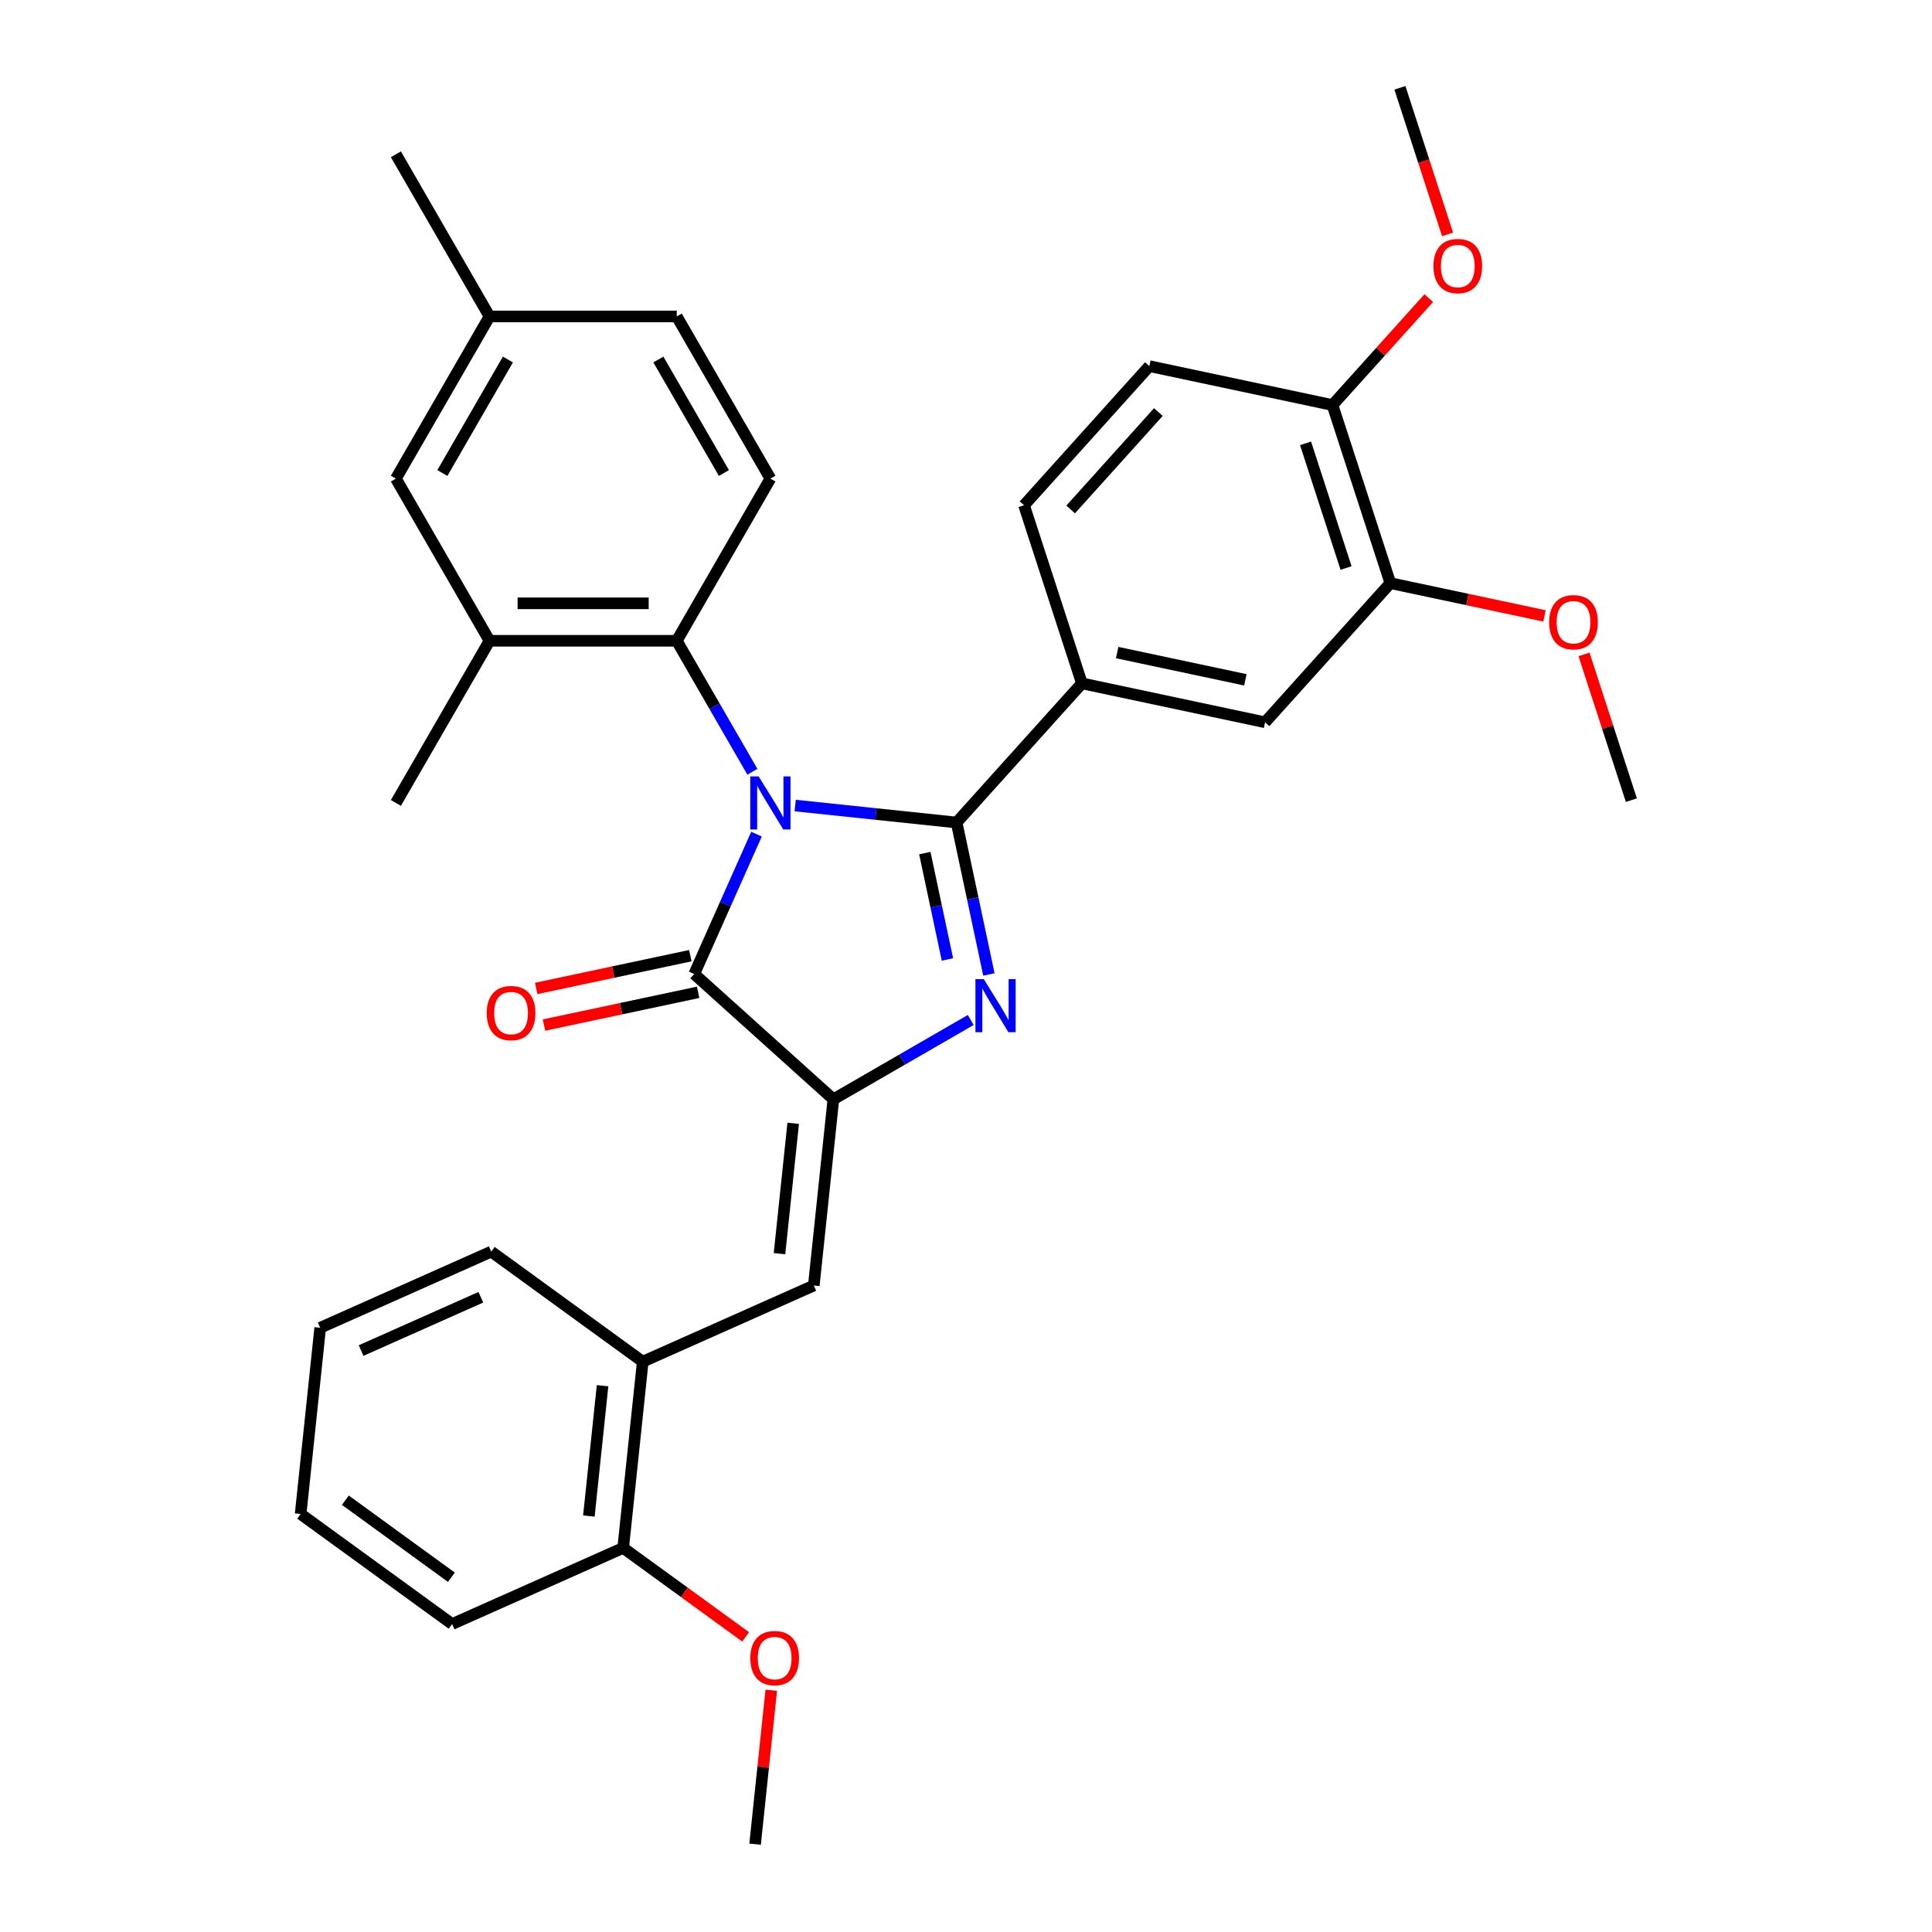 <?xml version='1.0' encoding='iso-8859-1'?>
<svg version='1.1' baseProfile='full'
              xmlns='http://www.w3.org/2000/svg'
                      xmlns:rdkit='http://www.rdkit.org/xml'
                      xmlns:xlink='http://www.w3.org/1999/xlink'
                  xml:space='preserve'
width='1000px' height='1000px' viewBox='0 0 1000 1000'>
<!-- END OF HEADER -->
<rect style='opacity:1.0;fill:#FFFFFF;stroke:none' width='1000' height='1000' x='0' y='0'> </rect>
<path class='bond-0' d='M 411.583,416.949 L 453.362,421.34' style='fill:none;fill-rule:evenodd;stroke:#0000FF;stroke-width:6px;stroke-linecap:butt;stroke-linejoin:miter;stroke-opacity:1' />
<path class='bond-0' d='M 453.362,421.34 L 495.14,425.731' style='fill:none;fill-rule:evenodd;stroke:#000000;stroke-width:6px;stroke-linecap:butt;stroke-linejoin:miter;stroke-opacity:1' />
<path class='bond-3' d='M 391.562,431.747 L 375.447,467.943' style='fill:none;fill-rule:evenodd;stroke:#0000FF;stroke-width:6px;stroke-linecap:butt;stroke-linejoin:miter;stroke-opacity:1' />
<path class='bond-3' d='M 375.447,467.943 L 359.331,504.14' style='fill:none;fill-rule:evenodd;stroke:#000000;stroke-width:6px;stroke-linecap:butt;stroke-linejoin:miter;stroke-opacity:1' />
<path class='bond-4' d='M 389.429,399.453 L 369.86,365.559' style='fill:none;fill-rule:evenodd;stroke:#0000FF;stroke-width:6px;stroke-linecap:butt;stroke-linejoin:miter;stroke-opacity:1' />
<path class='bond-4' d='M 369.86,365.559 L 350.292,331.665' style='fill:none;fill-rule:evenodd;stroke:#000000;stroke-width:6px;stroke-linecap:butt;stroke-linejoin:miter;stroke-opacity:1' />
<path class='bond-1' d='M 495.14,425.731 L 503.499,465.058' style='fill:none;fill-rule:evenodd;stroke:#000000;stroke-width:6px;stroke-linecap:butt;stroke-linejoin:miter;stroke-opacity:1' />
<path class='bond-1' d='M 503.499,465.058 L 511.858,504.385' style='fill:none;fill-rule:evenodd;stroke:#0000FF;stroke-width:6px;stroke-linecap:butt;stroke-linejoin:miter;stroke-opacity:1' />
<path class='bond-1' d='M 478.687,441.559 L 484.539,469.088' style='fill:none;fill-rule:evenodd;stroke:#000000;stroke-width:6px;stroke-linecap:butt;stroke-linejoin:miter;stroke-opacity:1' />
<path class='bond-1' d='M 484.539,469.088 L 490.39,496.617' style='fill:none;fill-rule:evenodd;stroke:#0000FF;stroke-width:6px;stroke-linecap:butt;stroke-linejoin:miter;stroke-opacity:1' />
<path class='bond-6' d='M 495.14,425.731 L 559.991,353.706' style='fill:none;fill-rule:evenodd;stroke:#000000;stroke-width:6px;stroke-linecap:butt;stroke-linejoin:miter;stroke-opacity:1' />
<path class='bond-32' d='M 502.458,527.941 L 466.907,548.466' style='fill:none;fill-rule:evenodd;stroke:#0000FF;stroke-width:6px;stroke-linecap:butt;stroke-linejoin:miter;stroke-opacity:1' />
<path class='bond-32' d='M 466.907,548.466 L 431.356,568.992' style='fill:none;fill-rule:evenodd;stroke:#000000;stroke-width:6px;stroke-linecap:butt;stroke-linejoin:miter;stroke-opacity:1' />
<path class='bond-2' d='M 431.356,568.992 L 359.331,504.14' style='fill:none;fill-rule:evenodd;stroke:#000000;stroke-width:6px;stroke-linecap:butt;stroke-linejoin:miter;stroke-opacity:1' />
<path class='bond-5' d='M 431.356,568.992 L 421.225,665.38' style='fill:none;fill-rule:evenodd;stroke:#000000;stroke-width:6px;stroke-linecap:butt;stroke-linejoin:miter;stroke-opacity:1' />
<path class='bond-5' d='M 410.558,581.424 L 403.467,648.896' style='fill:none;fill-rule:evenodd;stroke:#000000;stroke-width:6px;stroke-linecap:butt;stroke-linejoin:miter;stroke-opacity:1' />
<path class='bond-12' d='M 357.316,494.66 L 317.426,503.139' style='fill:none;fill-rule:evenodd;stroke:#000000;stroke-width:6px;stroke-linecap:butt;stroke-linejoin:miter;stroke-opacity:1' />
<path class='bond-12' d='M 317.426,503.139 L 277.537,511.618' style='fill:none;fill-rule:evenodd;stroke:#FF0000;stroke-width:6px;stroke-linecap:butt;stroke-linejoin:miter;stroke-opacity:1' />
<path class='bond-12' d='M 361.346,513.62 L 321.456,522.099' style='fill:none;fill-rule:evenodd;stroke:#000000;stroke-width:6px;stroke-linecap:butt;stroke-linejoin:miter;stroke-opacity:1' />
<path class='bond-12' d='M 321.456,522.099 L 281.567,530.578' style='fill:none;fill-rule:evenodd;stroke:#FF0000;stroke-width:6px;stroke-linecap:butt;stroke-linejoin:miter;stroke-opacity:1' />
<path class='bond-7' d='M 350.292,331.665 L 253.372,331.665' style='fill:none;fill-rule:evenodd;stroke:#000000;stroke-width:6px;stroke-linecap:butt;stroke-linejoin:miter;stroke-opacity:1' />
<path class='bond-7' d='M 335.754,312.281 L 267.91,312.281' style='fill:none;fill-rule:evenodd;stroke:#000000;stroke-width:6px;stroke-linecap:butt;stroke-linejoin:miter;stroke-opacity:1' />
<path class='bond-11' d='M 350.292,331.665 L 398.751,247.731' style='fill:none;fill-rule:evenodd;stroke:#000000;stroke-width:6px;stroke-linecap:butt;stroke-linejoin:miter;stroke-opacity:1' />
<path class='bond-9' d='M 421.225,665.38 L 332.685,704.801' style='fill:none;fill-rule:evenodd;stroke:#000000;stroke-width:6px;stroke-linecap:butt;stroke-linejoin:miter;stroke-opacity:1' />
<path class='bond-8' d='M 559.991,353.706 L 654.793,373.856' style='fill:none;fill-rule:evenodd;stroke:#000000;stroke-width:6px;stroke-linecap:butt;stroke-linejoin:miter;stroke-opacity:1' />
<path class='bond-8' d='M 578.242,337.768 L 644.603,351.873' style='fill:none;fill-rule:evenodd;stroke:#000000;stroke-width:6px;stroke-linecap:butt;stroke-linejoin:miter;stroke-opacity:1' />
<path class='bond-15' d='M 559.991,353.706 L 530.042,261.53' style='fill:none;fill-rule:evenodd;stroke:#000000;stroke-width:6px;stroke-linecap:butt;stroke-linejoin:miter;stroke-opacity:1' />
<path class='bond-14' d='M 253.372,331.665 L 204.913,247.731' style='fill:none;fill-rule:evenodd;stroke:#000000;stroke-width:6px;stroke-linecap:butt;stroke-linejoin:miter;stroke-opacity:1' />
<path class='bond-23' d='M 253.372,331.665 L 204.913,415.6' style='fill:none;fill-rule:evenodd;stroke:#000000;stroke-width:6px;stroke-linecap:butt;stroke-linejoin:miter;stroke-opacity:1' />
<path class='bond-10' d='M 654.793,373.856 L 719.645,301.831' style='fill:none;fill-rule:evenodd;stroke:#000000;stroke-width:6px;stroke-linecap:butt;stroke-linejoin:miter;stroke-opacity:1' />
<path class='bond-16' d='M 332.685,704.801 L 322.554,801.189' style='fill:none;fill-rule:evenodd;stroke:#000000;stroke-width:6px;stroke-linecap:butt;stroke-linejoin:miter;stroke-opacity:1' />
<path class='bond-16' d='M 311.887,717.233 L 304.796,784.705' style='fill:none;fill-rule:evenodd;stroke:#000000;stroke-width:6px;stroke-linecap:butt;stroke-linejoin:miter;stroke-opacity:1' />
<path class='bond-24' d='M 332.685,704.801 L 254.275,647.833' style='fill:none;fill-rule:evenodd;stroke:#000000;stroke-width:6px;stroke-linecap:butt;stroke-linejoin:miter;stroke-opacity:1' />
<path class='bond-20' d='M 719.645,301.831 L 759.534,310.31' style='fill:none;fill-rule:evenodd;stroke:#000000;stroke-width:6px;stroke-linecap:butt;stroke-linejoin:miter;stroke-opacity:1' />
<path class='bond-20' d='M 759.534,310.31 L 799.423,318.789' style='fill:none;fill-rule:evenodd;stroke:#FF0000;stroke-width:6px;stroke-linecap:butt;stroke-linejoin:miter;stroke-opacity:1' />
<path class='bond-34' d='M 719.645,301.831 L 689.695,209.655' style='fill:none;fill-rule:evenodd;stroke:#000000;stroke-width:6px;stroke-linecap:butt;stroke-linejoin:miter;stroke-opacity:1' />
<path class='bond-34' d='M 696.717,293.995 L 675.752,229.472' style='fill:none;fill-rule:evenodd;stroke:#000000;stroke-width:6px;stroke-linecap:butt;stroke-linejoin:miter;stroke-opacity:1' />
<path class='bond-18' d='M 398.751,247.731 L 350.292,163.796' style='fill:none;fill-rule:evenodd;stroke:#000000;stroke-width:6px;stroke-linecap:butt;stroke-linejoin:miter;stroke-opacity:1' />
<path class='bond-18' d='M 374.695,244.832 L 340.774,186.078' style='fill:none;fill-rule:evenodd;stroke:#000000;stroke-width:6px;stroke-linecap:butt;stroke-linejoin:miter;stroke-opacity:1' />
<path class='bond-13' d='M 689.695,209.655 L 594.893,189.505' style='fill:none;fill-rule:evenodd;stroke:#000000;stroke-width:6px;stroke-linecap:butt;stroke-linejoin:miter;stroke-opacity:1' />
<path class='bond-21' d='M 689.695,209.655 L 714.609,181.985' style='fill:none;fill-rule:evenodd;stroke:#000000;stroke-width:6px;stroke-linecap:butt;stroke-linejoin:miter;stroke-opacity:1' />
<path class='bond-21' d='M 714.609,181.985 L 739.524,154.314' style='fill:none;fill-rule:evenodd;stroke:#FF0000;stroke-width:6px;stroke-linecap:butt;stroke-linejoin:miter;stroke-opacity:1' />
<path class='bond-33' d='M 204.913,247.731 L 253.372,163.796' style='fill:none;fill-rule:evenodd;stroke:#000000;stroke-width:6px;stroke-linecap:butt;stroke-linejoin:miter;stroke-opacity:1' />
<path class='bond-33' d='M 228.969,244.832 L 262.89,186.078' style='fill:none;fill-rule:evenodd;stroke:#000000;stroke-width:6px;stroke-linecap:butt;stroke-linejoin:miter;stroke-opacity:1' />
<path class='bond-17' d='M 530.042,261.53 L 594.893,189.505' style='fill:none;fill-rule:evenodd;stroke:#000000;stroke-width:6px;stroke-linecap:butt;stroke-linejoin:miter;stroke-opacity:1' />
<path class='bond-17' d='M 554.174,263.696 L 599.571,213.279' style='fill:none;fill-rule:evenodd;stroke:#000000;stroke-width:6px;stroke-linecap:butt;stroke-linejoin:miter;stroke-opacity:1' />
<path class='bond-22' d='M 322.554,801.189 L 354.247,824.216' style='fill:none;fill-rule:evenodd;stroke:#000000;stroke-width:6px;stroke-linecap:butt;stroke-linejoin:miter;stroke-opacity:1' />
<path class='bond-22' d='M 354.247,824.216 L 385.941,847.243' style='fill:none;fill-rule:evenodd;stroke:#FF0000;stroke-width:6px;stroke-linecap:butt;stroke-linejoin:miter;stroke-opacity:1' />
<path class='bond-25' d='M 322.554,801.189 L 234.014,840.61' style='fill:none;fill-rule:evenodd;stroke:#000000;stroke-width:6px;stroke-linecap:butt;stroke-linejoin:miter;stroke-opacity:1' />
<path class='bond-19' d='M 350.292,163.796 L 253.372,163.796' style='fill:none;fill-rule:evenodd;stroke:#000000;stroke-width:6px;stroke-linecap:butt;stroke-linejoin:miter;stroke-opacity:1' />
<path class='bond-26' d='M 253.372,163.796 L 204.913,79.862' style='fill:none;fill-rule:evenodd;stroke:#000000;stroke-width:6px;stroke-linecap:butt;stroke-linejoin:miter;stroke-opacity:1' />
<path class='bond-27' d='M 819.881,338.71 L 832.139,376.434' style='fill:none;fill-rule:evenodd;stroke:#FF0000;stroke-width:6px;stroke-linecap:butt;stroke-linejoin:miter;stroke-opacity:1' />
<path class='bond-27' d='M 832.139,376.434 L 844.396,414.158' style='fill:none;fill-rule:evenodd;stroke:#000000;stroke-width:6px;stroke-linecap:butt;stroke-linejoin:miter;stroke-opacity:1' />
<path class='bond-28' d='M 749.25,121.328 L 736.923,83.391' style='fill:none;fill-rule:evenodd;stroke:#FF0000;stroke-width:6px;stroke-linecap:butt;stroke-linejoin:miter;stroke-opacity:1' />
<path class='bond-28' d='M 736.923,83.391 L 724.597,45.455' style='fill:none;fill-rule:evenodd;stroke:#000000;stroke-width:6px;stroke-linecap:butt;stroke-linejoin:miter;stroke-opacity:1' />
<path class='bond-29' d='M 399.205,874.885 L 395.019,914.715' style='fill:none;fill-rule:evenodd;stroke:#FF0000;stroke-width:6px;stroke-linecap:butt;stroke-linejoin:miter;stroke-opacity:1' />
<path class='bond-29' d='M 395.019,914.715 L 390.832,954.545' style='fill:none;fill-rule:evenodd;stroke:#000000;stroke-width:6px;stroke-linecap:butt;stroke-linejoin:miter;stroke-opacity:1' />
<path class='bond-30' d='M 254.275,647.833 L 165.735,687.254' style='fill:none;fill-rule:evenodd;stroke:#000000;stroke-width:6px;stroke-linecap:butt;stroke-linejoin:miter;stroke-opacity:1' />
<path class='bond-30' d='M 248.878,671.454 L 186.9,699.049' style='fill:none;fill-rule:evenodd;stroke:#000000;stroke-width:6px;stroke-linecap:butt;stroke-linejoin:miter;stroke-opacity:1' />
<path class='bond-35' d='M 234.014,840.61 L 155.604,783.642' style='fill:none;fill-rule:evenodd;stroke:#000000;stroke-width:6px;stroke-linecap:butt;stroke-linejoin:miter;stroke-opacity:1' />
<path class='bond-35' d='M 233.646,816.383 L 178.759,776.505' style='fill:none;fill-rule:evenodd;stroke:#000000;stroke-width:6px;stroke-linecap:butt;stroke-linejoin:miter;stroke-opacity:1' />
<path class='bond-31' d='M 165.735,687.254 L 155.604,783.642' style='fill:none;fill-rule:evenodd;stroke:#000000;stroke-width:6px;stroke-linecap:butt;stroke-linejoin:miter;stroke-opacity:1' />
<path  class='atom-0' d='M 392.684 401.876
L 401.678 416.414
Q 402.57 417.848, 404.004 420.446
Q 405.439 423.043, 405.516 423.198
L 405.516 401.876
L 409.16 401.876
L 409.16 429.324
L 405.4 429.324
L 395.747 413.429
Q 394.623 411.568, 393.421 409.436
Q 392.258 407.304, 391.909 406.645
L 391.909 429.324
L 388.342 429.324
L 388.342 401.876
L 392.684 401.876
' fill='#0000FF'/>
<path  class='atom-2' d='M 509.223 506.808
L 518.217 521.346
Q 519.109 522.781, 520.543 525.378
Q 521.978 527.976, 522.055 528.131
L 522.055 506.808
L 525.7 506.808
L 525.7 534.256
L 521.939 534.256
L 512.286 518.361
Q 511.162 516.5, 509.96 514.368
Q 508.797 512.236, 508.448 511.577
L 508.448 534.256
L 504.881 534.256
L 504.881 506.808
L 509.223 506.808
' fill='#0000FF'/>
<path  class='atom-13' d='M 251.93 524.368
Q 251.93 517.778, 255.186 514.095
Q 258.443 510.412, 264.529 510.412
Q 270.616 510.412, 273.872 514.095
Q 277.129 517.778, 277.129 524.368
Q 277.129 531.036, 273.834 534.836
Q 270.538 538.596, 264.529 538.596
Q 258.482 538.596, 255.186 534.836
Q 251.93 531.075, 251.93 524.368
M 264.529 535.495
Q 268.716 535.495, 270.965 532.703
Q 273.252 529.873, 273.252 524.368
Q 273.252 518.98, 270.965 516.266
Q 268.716 513.513, 264.529 513.513
Q 260.342 513.513, 258.055 516.227
Q 255.807 518.941, 255.807 524.368
Q 255.807 529.912, 258.055 532.703
Q 260.342 535.495, 264.529 535.495
' fill='#FF0000'/>
<path  class='atom-21' d='M 801.846 322.059
Q 801.846 315.469, 805.103 311.786
Q 808.359 308.103, 814.446 308.103
Q 820.533 308.103, 823.789 311.786
Q 827.045 315.469, 827.045 322.059
Q 827.045 328.727, 823.75 332.527
Q 820.455 336.287, 814.446 336.287
Q 808.398 336.287, 805.103 332.527
Q 801.846 328.766, 801.846 322.059
M 814.446 333.186
Q 818.633 333.186, 820.881 330.394
Q 823.169 327.564, 823.169 322.059
Q 823.169 316.671, 820.881 313.957
Q 818.633 311.204, 814.446 311.204
Q 810.259 311.204, 807.972 313.918
Q 805.723 316.632, 805.723 322.059
Q 805.723 327.603, 807.972 330.394
Q 810.259 333.186, 814.446 333.186
' fill='#FF0000'/>
<path  class='atom-22' d='M 741.947 137.708
Q 741.947 131.117, 745.204 127.434
Q 748.46 123.751, 754.547 123.751
Q 760.633 123.751, 763.89 127.434
Q 767.146 131.117, 767.146 137.708
Q 767.146 144.376, 763.851 148.175
Q 760.556 151.936, 754.547 151.936
Q 748.499 151.936, 745.204 148.175
Q 741.947 144.415, 741.947 137.708
M 754.547 148.834
Q 758.733 148.834, 760.982 146.043
Q 763.269 143.213, 763.269 137.708
Q 763.269 132.319, 760.982 129.605
Q 758.733 126.853, 754.547 126.853
Q 750.36 126.853, 748.072 129.567
Q 745.824 132.28, 745.824 137.708
Q 745.824 143.252, 748.072 146.043
Q 750.36 148.834, 754.547 148.834
' fill='#FF0000'/>
<path  class='atom-23' d='M 388.364 858.235
Q 388.364 851.644, 391.62 847.961
Q 394.877 844.278, 400.963 844.278
Q 407.05 844.278, 410.306 847.961
Q 413.563 851.644, 413.563 858.235
Q 413.563 864.903, 410.268 868.702
Q 406.972 872.462, 400.963 872.462
Q 394.916 872.462, 391.62 868.702
Q 388.364 864.941, 388.364 858.235
M 400.963 869.361
Q 405.15 869.361, 407.399 866.57
Q 409.686 863.74, 409.686 858.235
Q 409.686 852.846, 407.399 850.132
Q 405.15 847.38, 400.963 847.38
Q 396.776 847.38, 394.489 850.093
Q 392.241 852.807, 392.241 858.235
Q 392.241 863.778, 394.489 866.57
Q 396.776 869.361, 400.963 869.361
' fill='#FF0000'/>
</svg>
